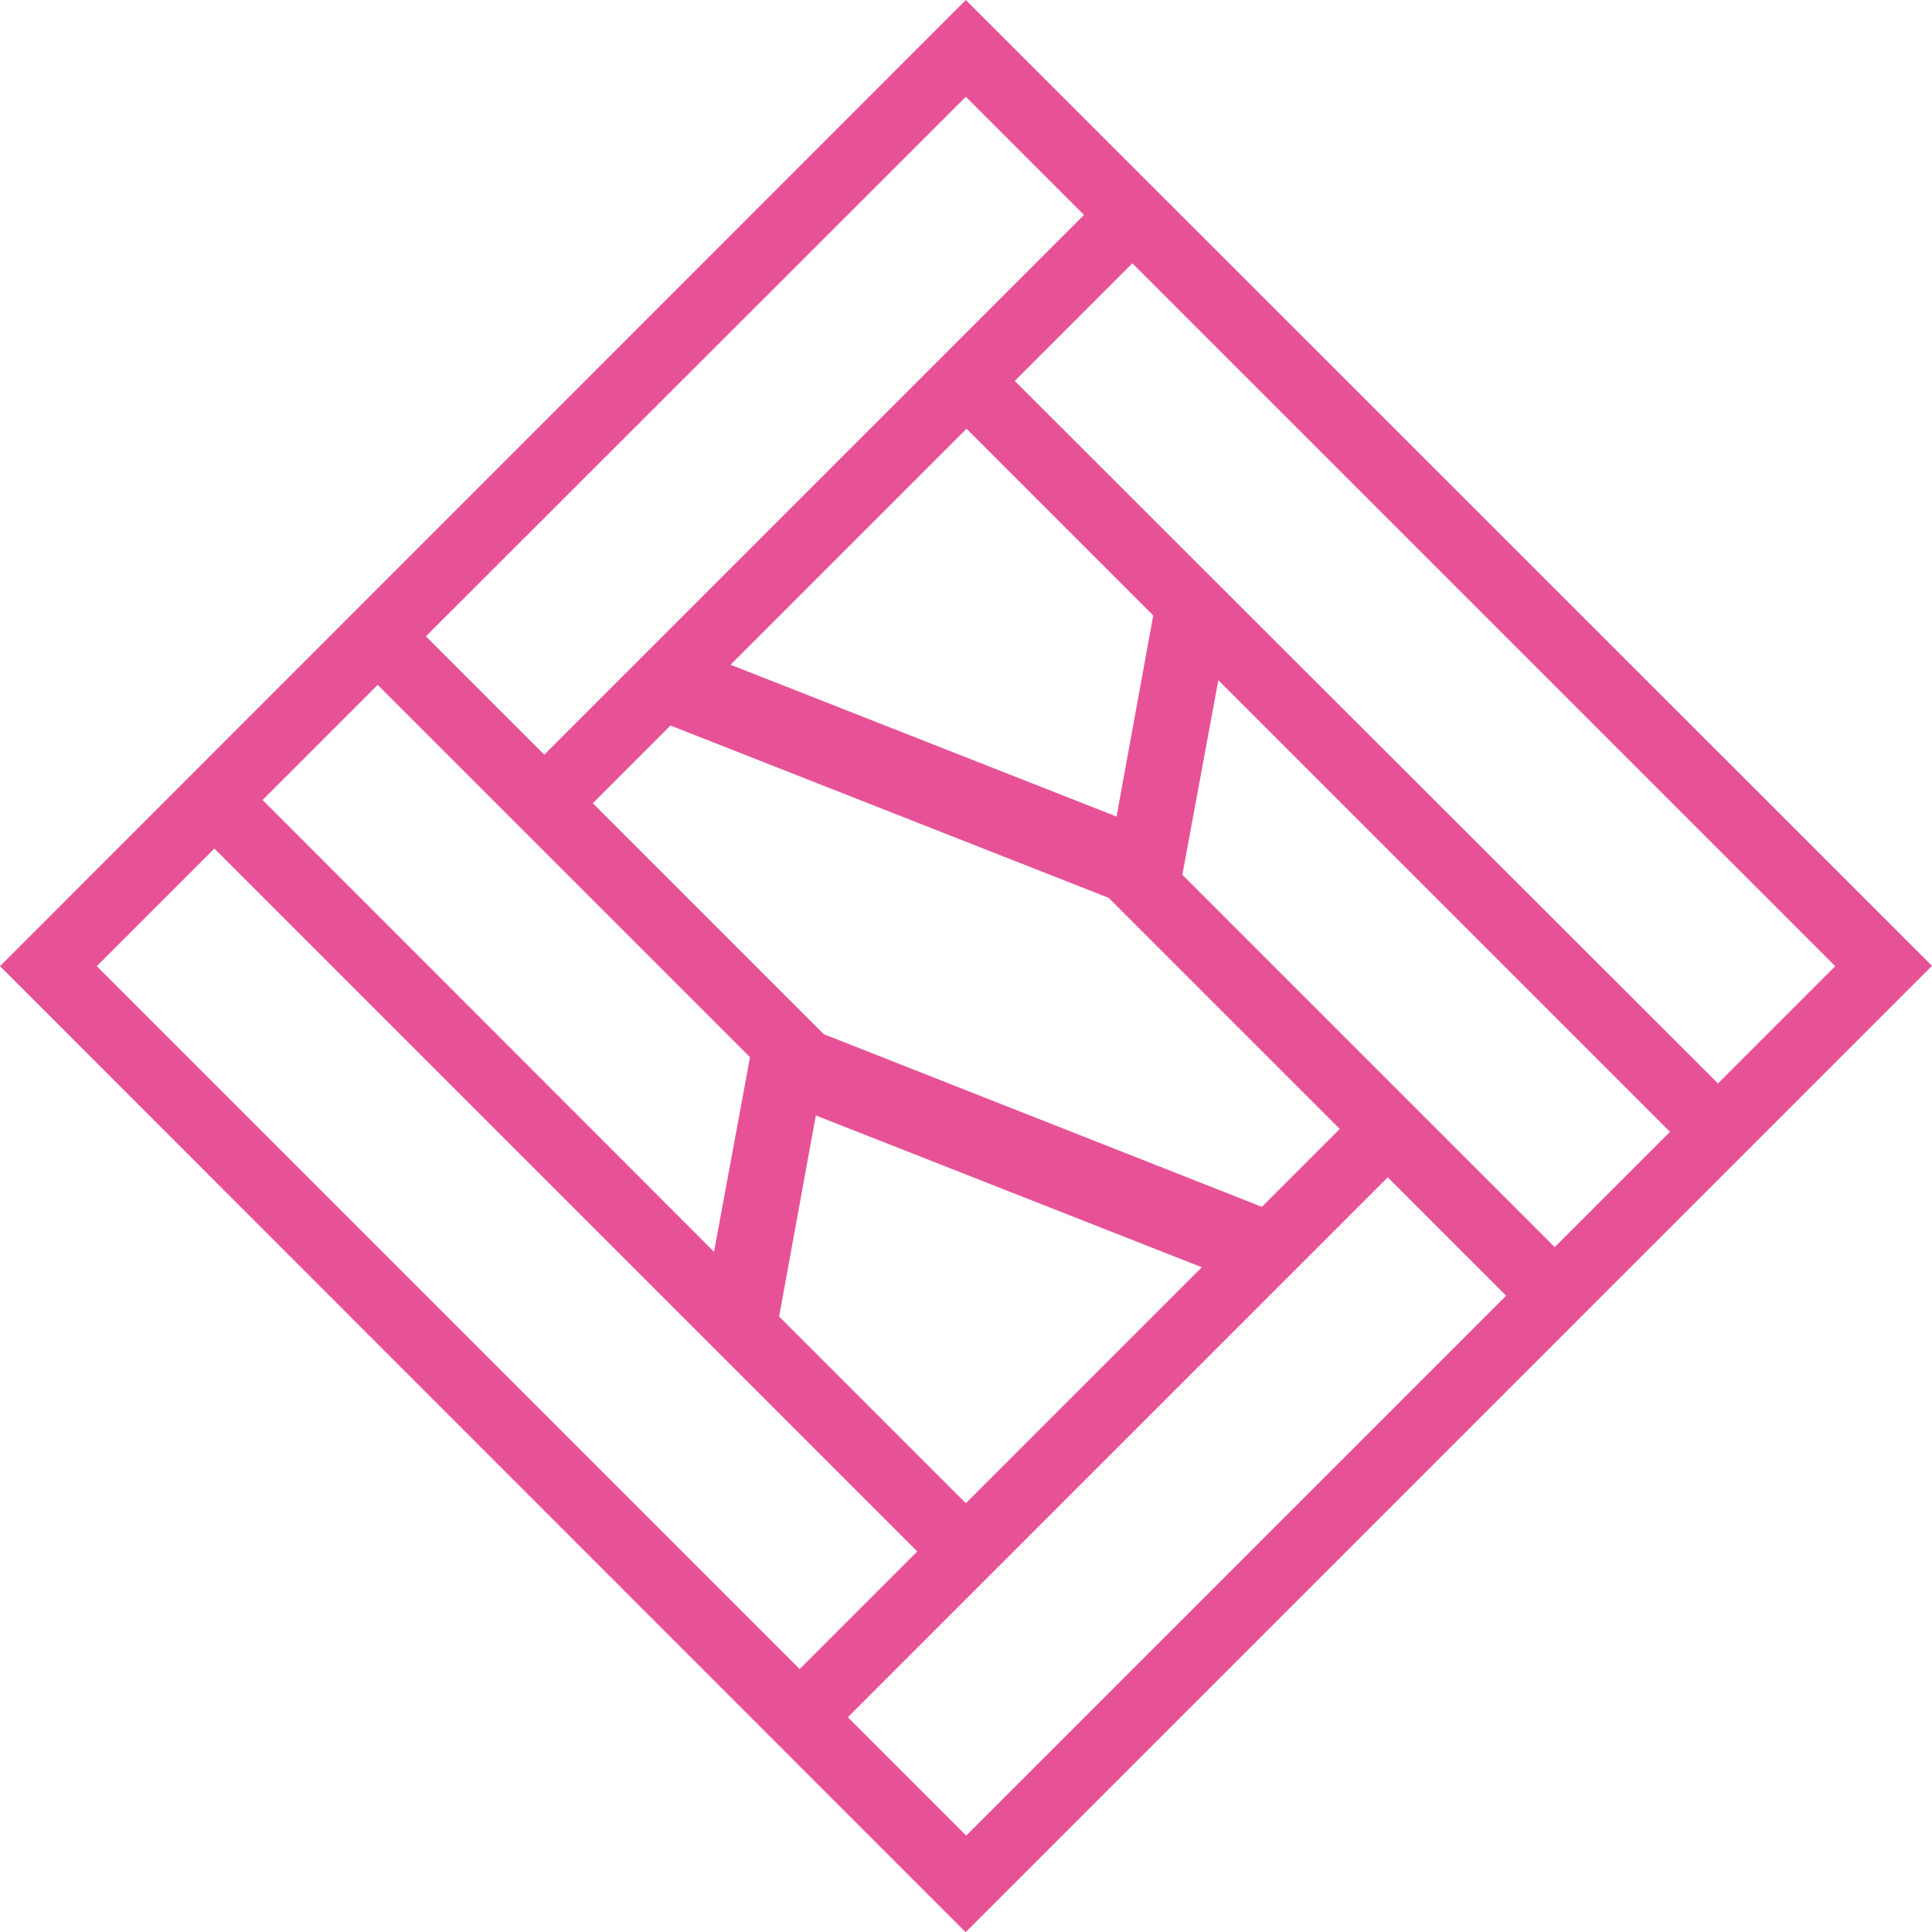 <?xml version="1.0" encoding="UTF-8"?><svg id="b" xmlns="http://www.w3.org/2000/svg" viewBox="0 0 53.71 53.71"><defs><style>.c{fill:#e75297;}</style></defs><path class="c" d="M26.85,53.71l26.86-26.86L26.85,0,0,26.86l26.85,26.86ZM7.3,22.24l3.2-3.2,10.35,10.35-1,5.41L7.3,22.24Zm14.36,14.36l1.02-5.59,10.73,4.22-6.56,6.56-5.18-5.18ZM2.69,26.86l3.27-3.27,19.54,19.54-3.27,3.27L2.69,26.86Zm39.18,9.16l-15.01,15.01-3.29-3.29,15.01-15.01,3.29,3.29Zm-4.63-4.63l-2.16,2.16-12.18-4.8-6.42-6.42,2.16-2.16,12.18,4.79,6.42,6.42Zm9.18,.08l-3.2,3.2-10.35-10.35,1-5.41,12.55,12.55Zm-14.36-14.36l-1.02,5.59-10.73-4.22,6.56-6.56,5.18,5.18Zm18.97,9.74l-3.27,3.27L28.21,10.59l3.27-3.27,19.54,19.54ZM30.14,5.97l-15.01,15.01-3.29-3.29L26.85,2.69l3.29,3.29Z"/></svg>